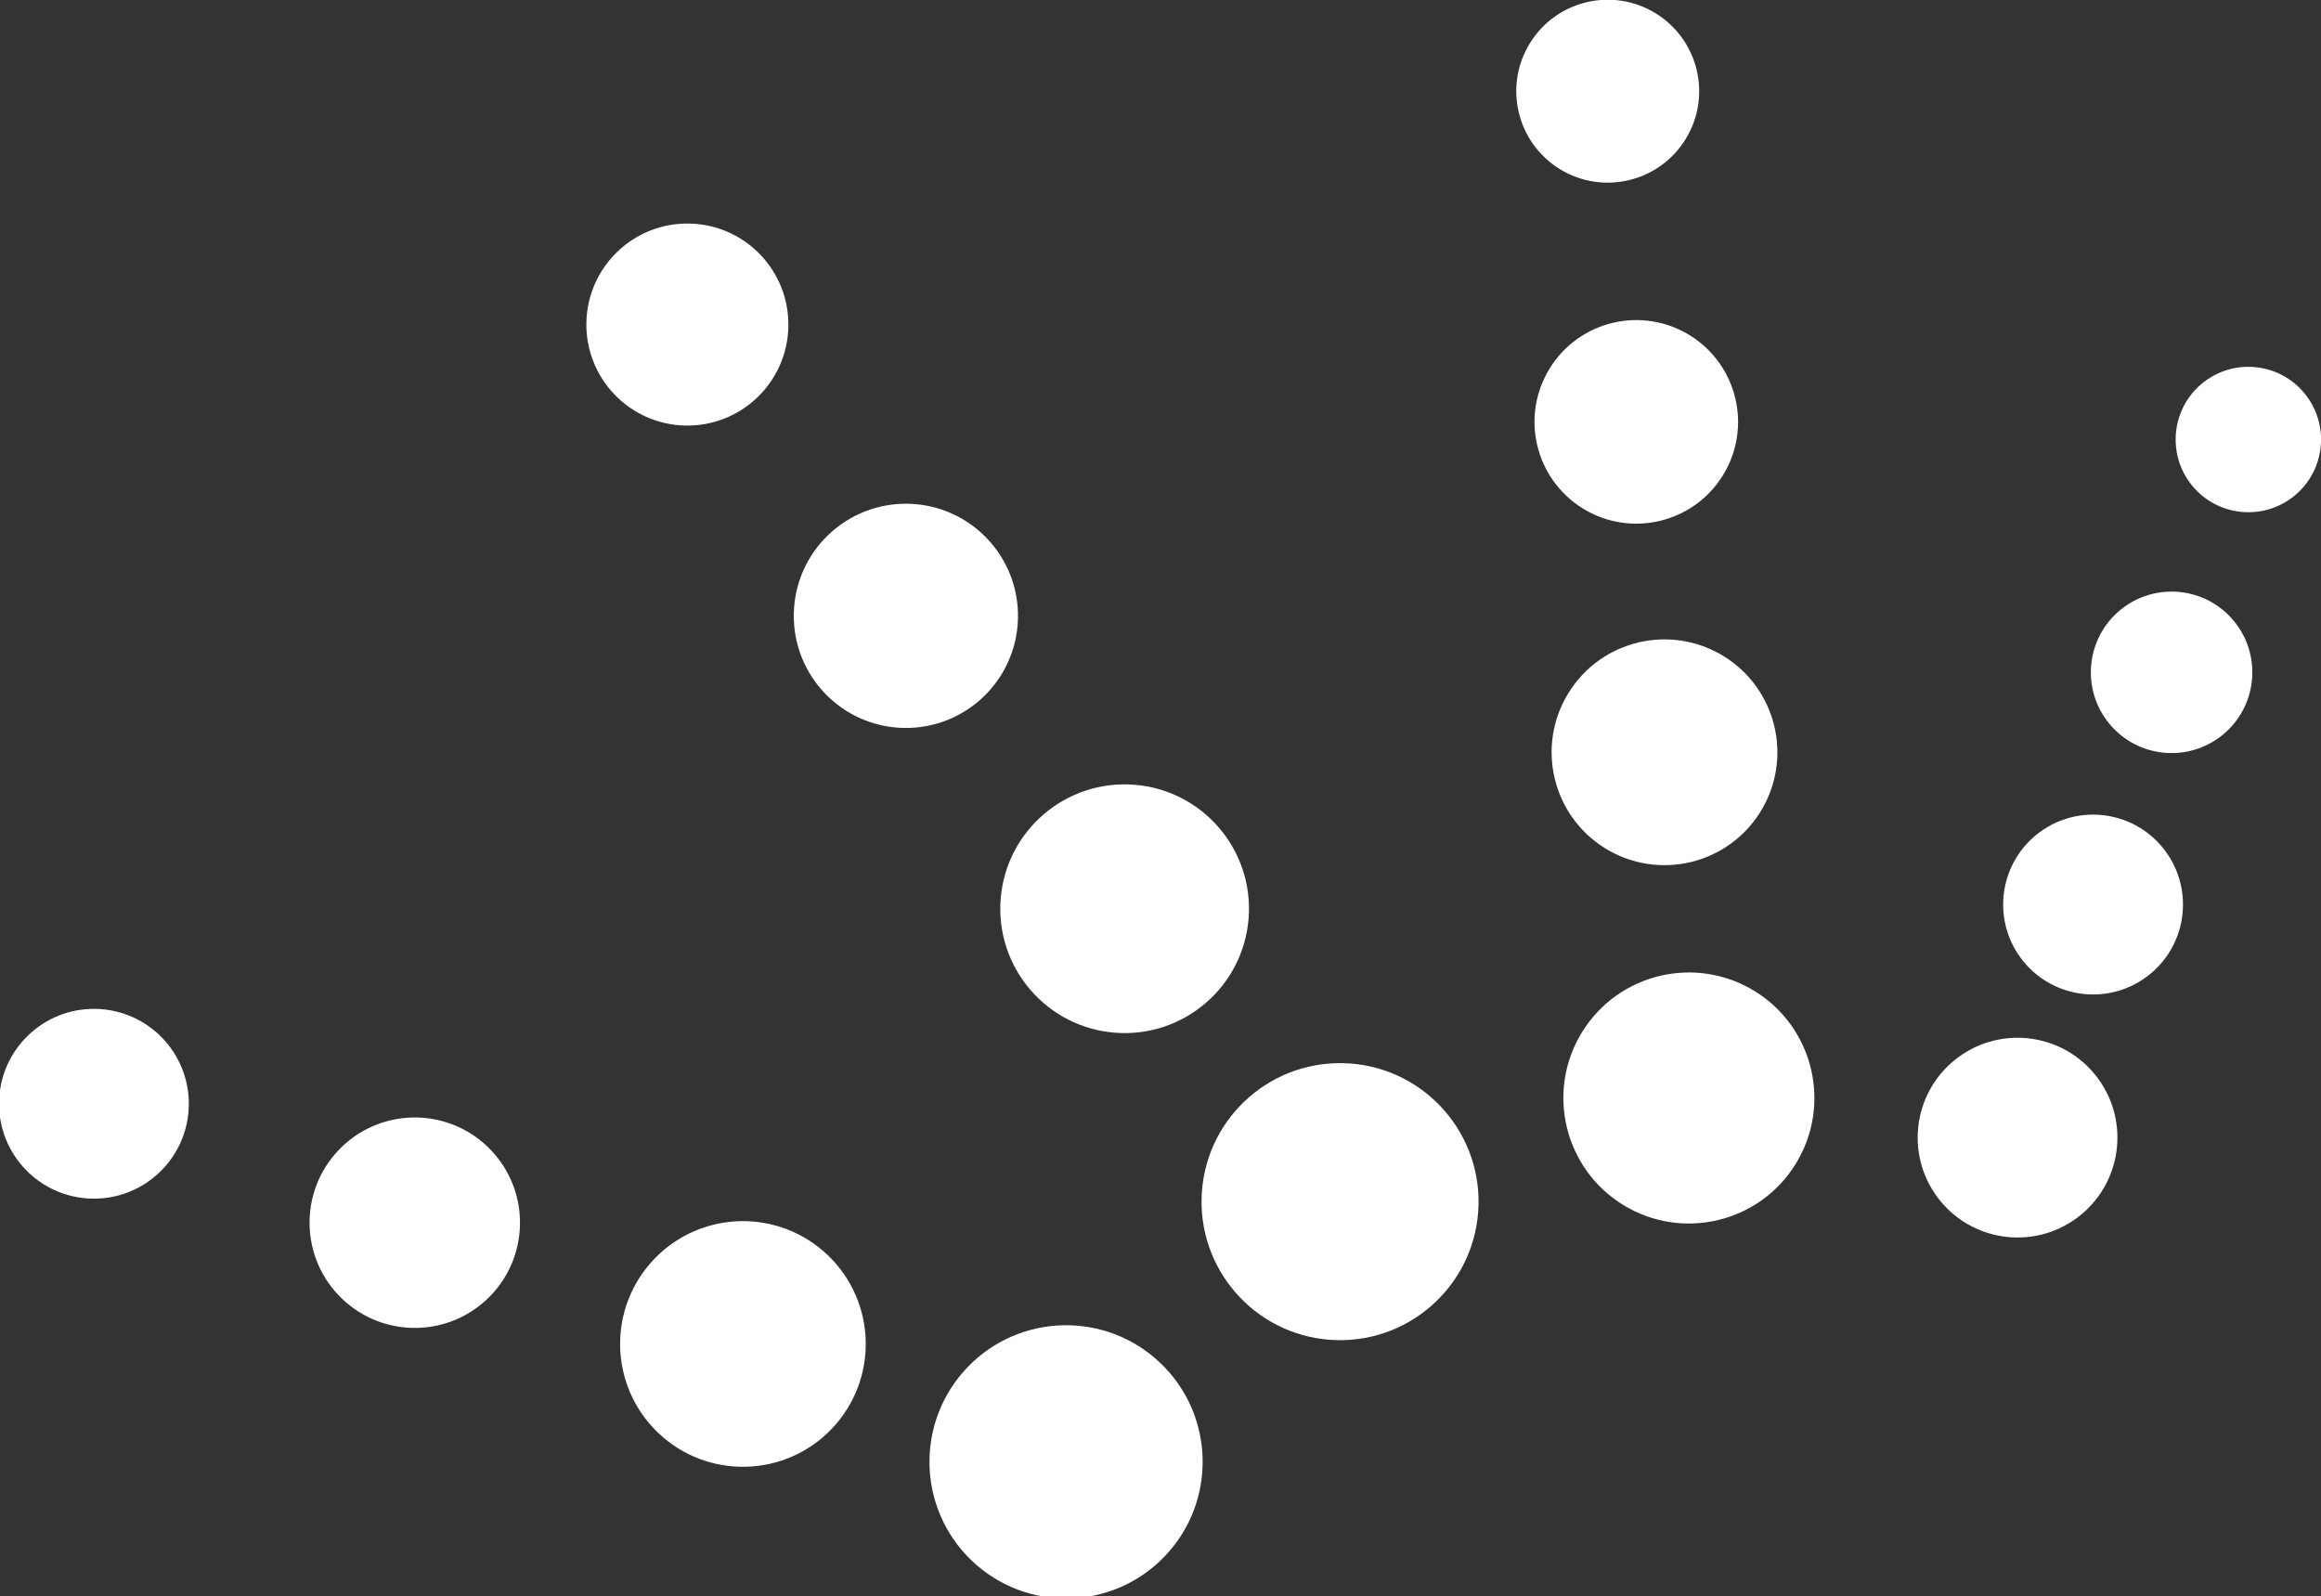 <svg xmlns="http://www.w3.org/2000/svg" viewBox="0 0 60.66 41.71">
  <rect x="0" y="0" width="60.66" height="41.71" fill="#333333" stroke="none"/>
  <circle cx="651.92" cy="493.59" r="2.39" fill="#fff" transform="rotate(-58.41 -92.396 793.52)"/>
  <circle cx="652.66" cy="502.24" r="2.66" fill="#fff" transform="rotate(-58.41 -91.66 802.16)"/>
  <circle cx="653.4" cy="510.88" r="2.95" fill="#fff" transform="rotate(-58.41 -90.926 810.8)"/>
  <circle cx="654.04" cy="519.91" r="3.28" fill="#fff" transform="rotate(-58.41 -90.283 819.835)"/>
  <circle cx="668.65" cy="502.73" r="1.9" fill="#fff" transform="rotate(-39.21 -325.89 1113.255)"/>
  <circle cx="666.65" cy="508.81" r="2.11" fill="#fff" transform="rotate(-39.21 -327.887 1119.346)"/>
  <circle cx="664.6" cy="514.88" r="2.35" fill="#fff" transform="rotate(-39.21 -329.94 1125.418)"/>
  <circle cx="662.62" cy="520.97" r="2.61" fill="#fff" transform="rotate(-39.21 -331.915 1131.5)"/>
  <circle cx="627.87" cy="499.7" r="2.64" fill="#fff" transform="rotate(-88.78 72.022 565.607)"/>
  <circle cx="639.28" cy="514.94" r="3.25" fill="#fff" transform="rotate(-85.42 68.28 599.693)"/>
  <circle cx="633.59" cy="507.3" r="2.93" fill="#fff" transform="rotate(-88.78 77.744 573.218)"/>
  <circle cx="644.92" cy="522.62" r="3.62" fill="#fff" transform="rotate(-88.78 89.077 588.524)"/>
  <circle cx="612.37" cy="520.08" r="2.48" fill="#fff" transform="rotate(-86.29 45.353 599.835)"/>
  <circle cx="620.73" cy="523.1" r="2.75" fill="#fff" transform="rotate(-46.29 -258.702 990.907)"/>
  <circle cx="629.3" cy="526.26" r="3.21" fill="#fff" transform="rotate(-46.29 -250.118 994.064)"/>
  <circle cx="637.75" cy="529.34" r="3.57" fill="#fff" transform="rotate(-46.29 -241.67 997.15)"/>
</svg>
